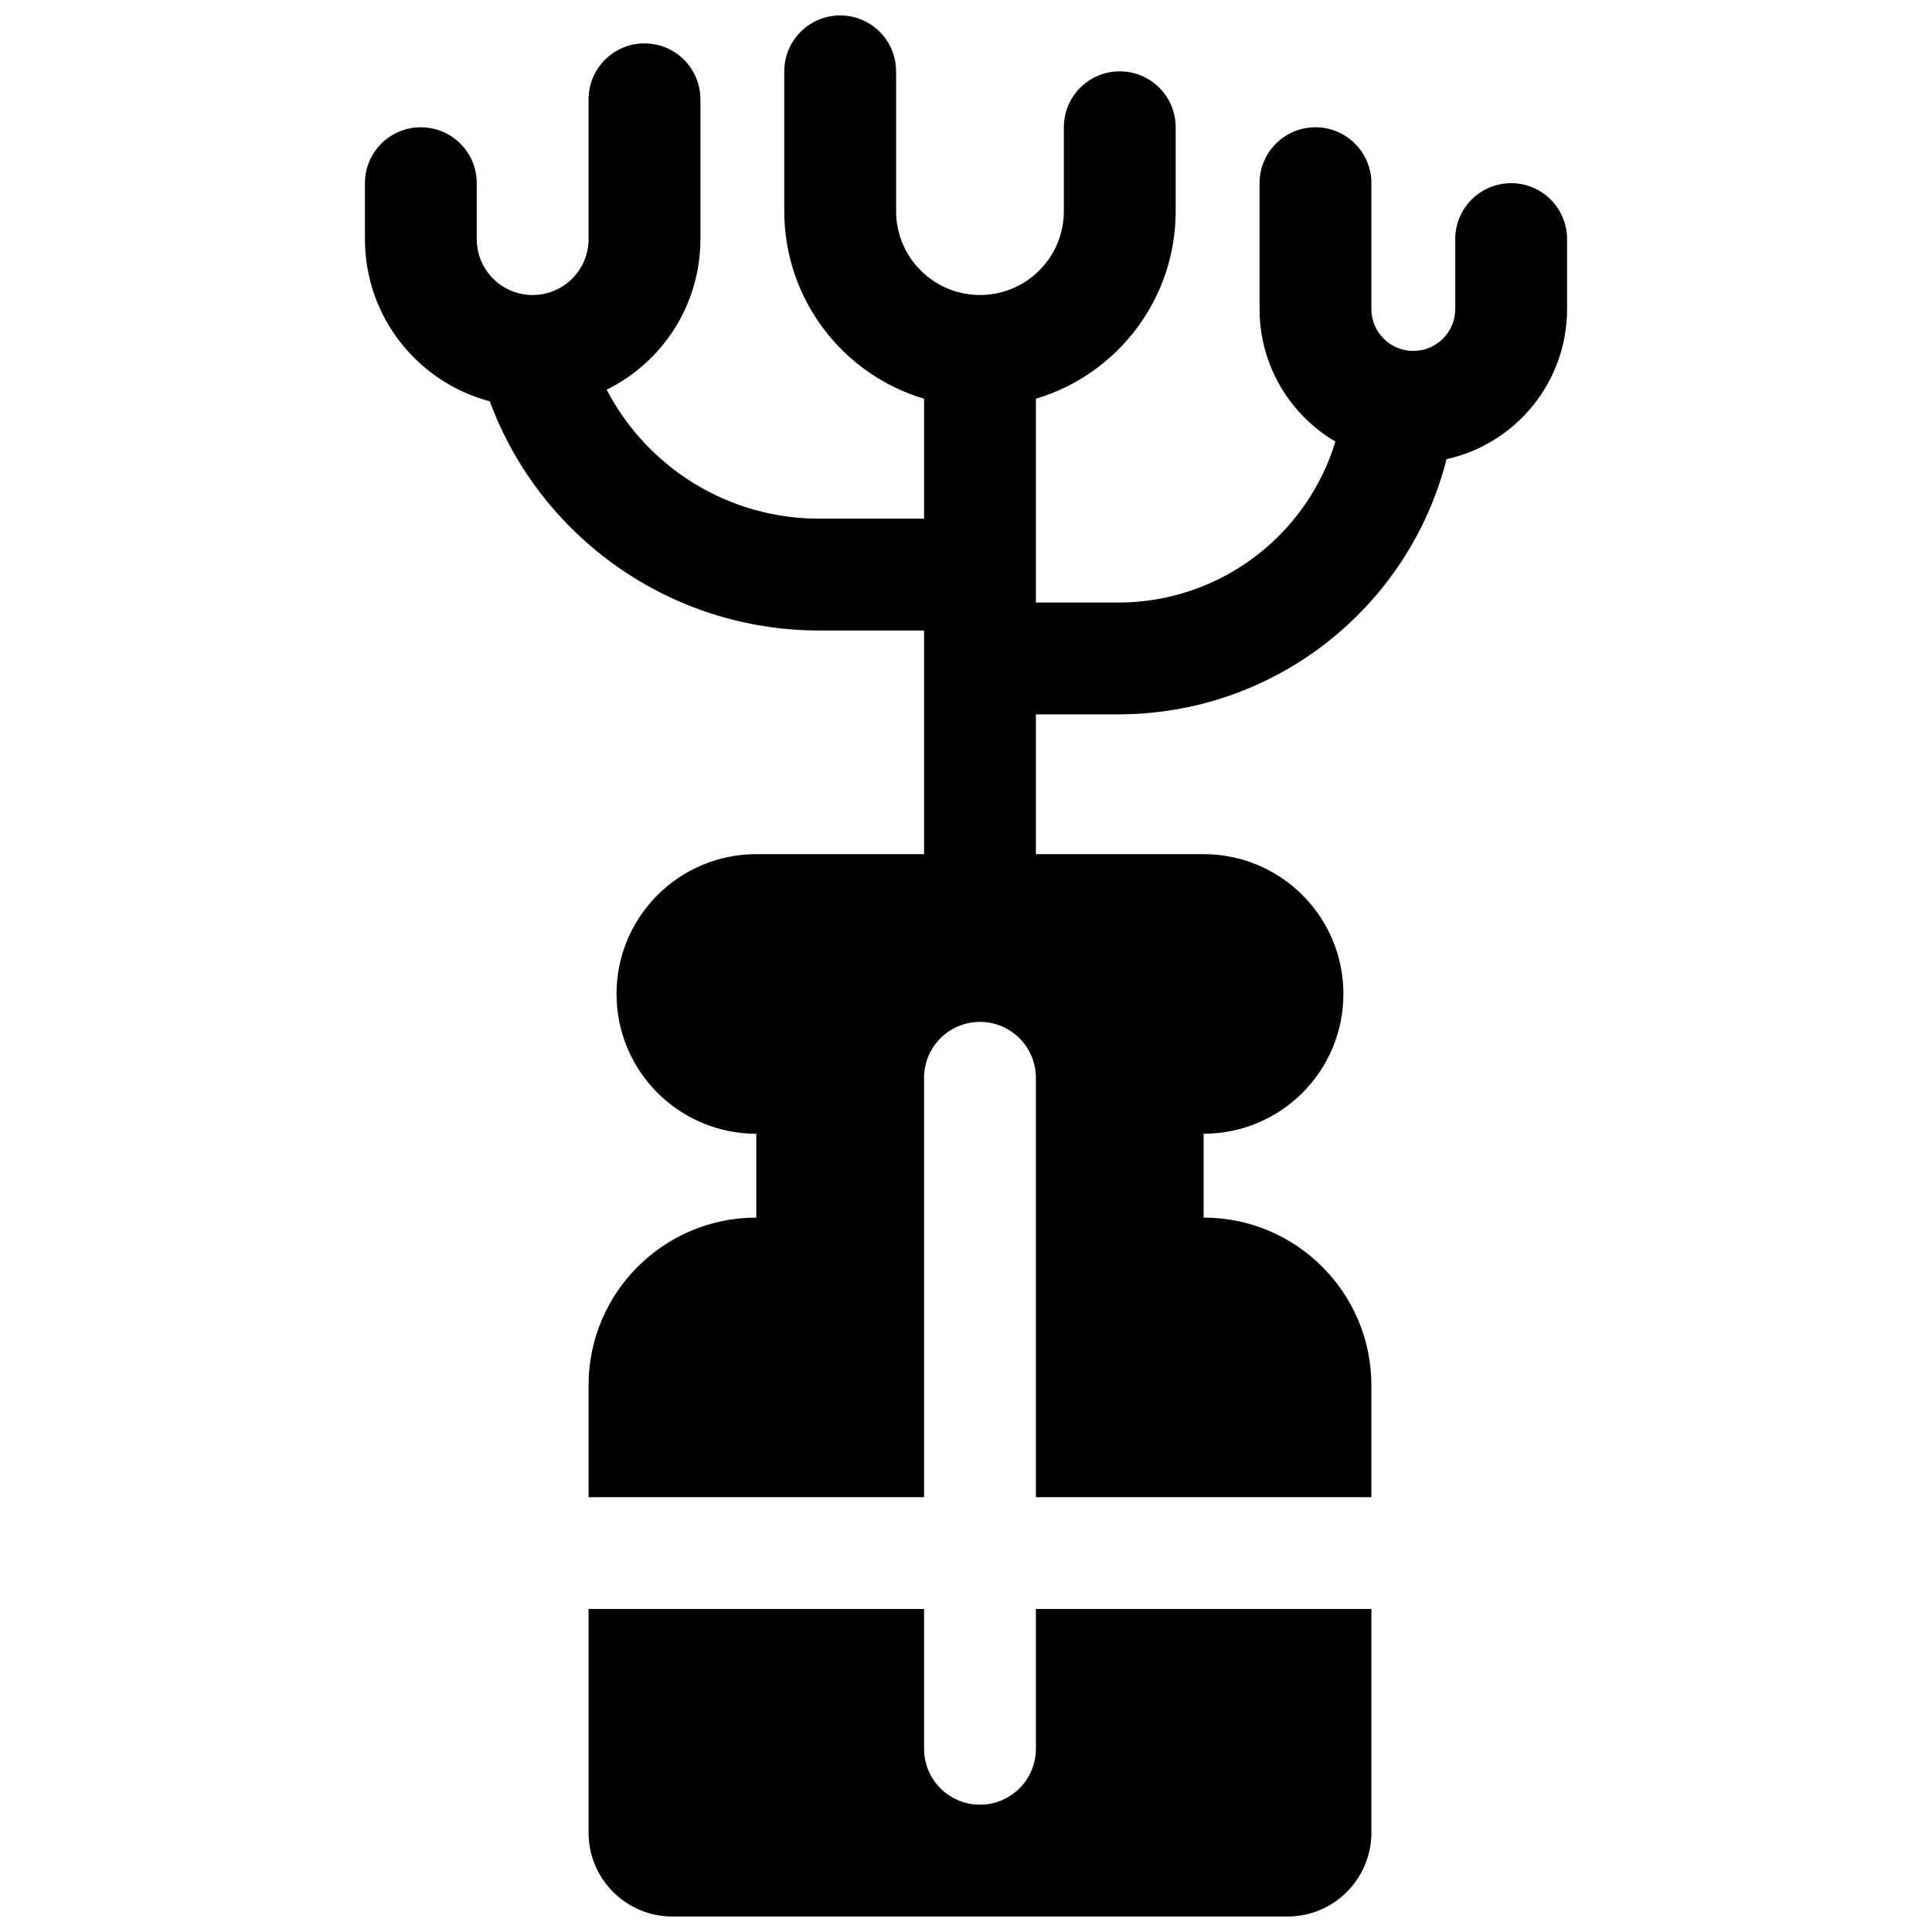 <?xml version="1.0" encoding="UTF-8"?>
<!-- Uploaded to: SVG Repo, www.svgrepo.com, Generator: SVG Repo Mixer Tools -->
<svg width="800px" height="800px" version="1.1" viewBox="144 144 512 512" xmlns="http://www.w3.org/2000/svg">
 <defs>
  <clipPath id="a">
   <path d="m240 148.09h320v503.81h-320z"/>
  </clipPath>
 </defs>
 <g clip-path="url(#a)">
  <path d="m388.89 370.36v-59.273h-27.812c-39.27 0-73.902-24.57-87.277-60.734-19.047-5.023-33.09-22.367-33.09-42.988v-14.82c0-8.184 6.633-14.816 14.816-14.816 8.184 0 14.816 6.633 14.816 14.816v14.82c0 8.184 6.637 14.816 14.82 14.816s14.816-6.633 14.816-14.816v-37.047c0-8.184 6.637-14.816 14.82-14.816s14.816 6.633 14.816 14.816v37.047c0 17.508-10.121 32.652-24.836 39.898 10.723 20.648 32.23 34.191 56.297 34.191h27.812v-31.785c-21.426-6.375-37.047-26.223-37.047-49.715v-37.047c0-8.184 6.633-14.816 14.816-14.816 8.188 0 14.82 6.633 14.82 14.816v37.047c0 12.273 9.949 22.227 22.227 22.227s22.227-9.953 22.227-22.227v-22.227c0-8.184 6.633-14.82 14.816-14.82s14.82 6.637 14.82 14.82v22.227c0 23.492-15.621 43.34-37.047 49.715v54.012h21.816c26.887 0 50.004-17.738 57.555-42.66-12.027-7.086-20.098-20.168-20.098-35.137v-33.34c0-8.184 6.633-14.816 14.816-14.816s14.82 6.633 14.82 14.816v33.34c0 6.141 4.973 11.113 11.113 11.113 6.137 0 11.113-4.973 11.113-11.113v-18.52c0-8.184 6.633-14.82 14.816-14.82s14.82 6.637 14.82 14.82v18.52c0 19.484-13.672 35.77-31.945 39.797-9.953 39.266-45.465 67.633-87.012 67.633h-21.816v37.047h44.457c20.457 0 37.043 16.586 37.043 37.043 0 20.461-16.586 37.047-37.043 37.047v22.227c24.551 0 44.453 19.902 44.453 44.453v29.637h-88.91v-111.14c0-8.184-6.633-14.816-14.816-14.816s-14.816 6.633-14.816 14.816v111.14h-88.91v-29.637c0-24.551 19.902-44.453 44.453-44.453v-22.227c-20.457 0-37.043-16.586-37.043-37.047 0-20.457 16.586-37.043 37.043-37.043zm118.54 200.04v59.27c0 12.277-9.953 22.227-22.227 22.227h-163c-12.273 0-22.227-9.949-22.227-22.227v-59.27h88.91v37.043c0 8.184 6.633 14.816 14.816 14.816s14.816-6.633 14.816-14.816v-37.043z"/>
 </g>
</svg>